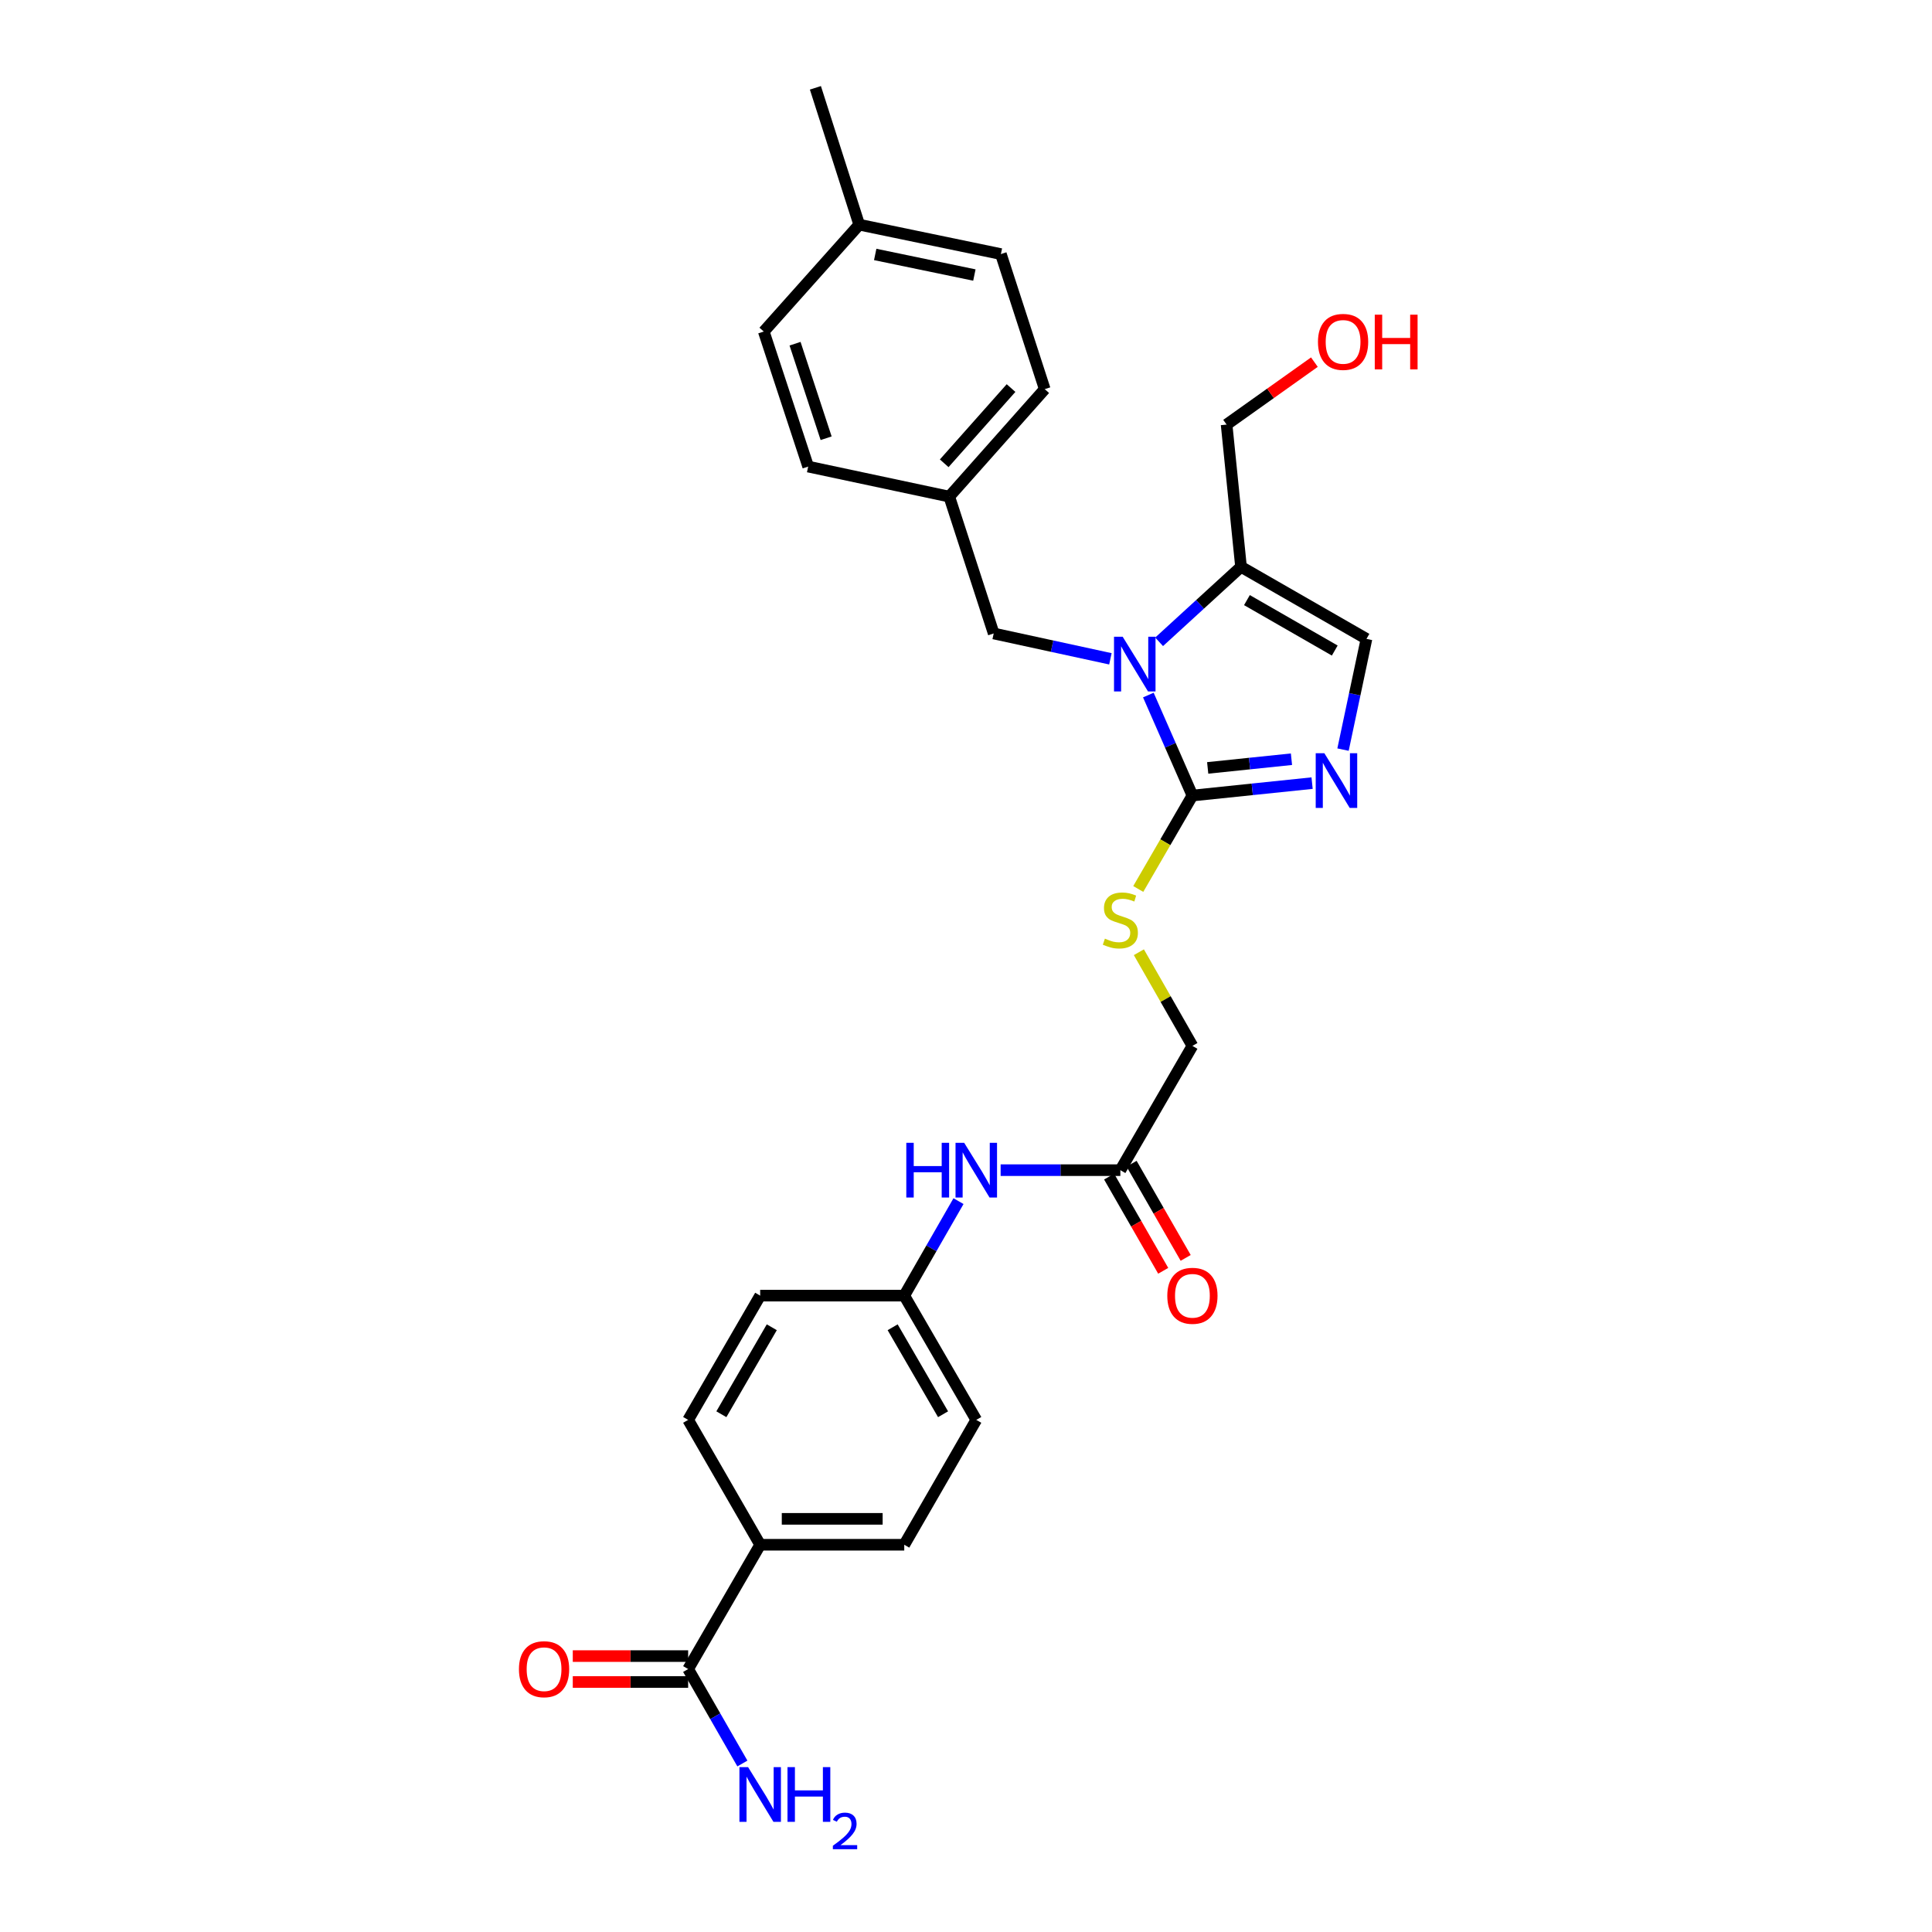 <?xml version='1.0' encoding='iso-8859-1'?>
<svg version='1.1' baseProfile='full'
              xmlns='http://www.w3.org/2000/svg'
                      xmlns:rdkit='http://www.rdkit.org/xml'
                      xmlns:xlink='http://www.w3.org/1999/xlink'
                  xml:space='preserve'
width='1000px' height='1000px' viewBox='0 0 1000 1000'>
<!-- END OF HEADER -->
<rect style='opacity:1.0;fill:#FFFFFF;stroke:none' width='1000' height='1000' x='0' y='0'> </rect>
<path class='bond-0' d='M 594.378,359.756 L 605.784,385.765' style='fill:none;fill-rule:evenodd;stroke:#0000FF;stroke-width:6px;stroke-linecap:butt;stroke-linejoin:miter;stroke-opacity:1' />
<path class='bond-0' d='M 605.784,385.765 L 617.191,411.773' style='fill:none;fill-rule:evenodd;stroke:#000000;stroke-width:6px;stroke-linecap:butt;stroke-linejoin:miter;stroke-opacity:1' />
<path class='bond-2' d='M 599.957,332.2 L 621.154,312.796' style='fill:none;fill-rule:evenodd;stroke:#0000FF;stroke-width:6px;stroke-linecap:butt;stroke-linejoin:miter;stroke-opacity:1' />
<path class='bond-2' d='M 621.154,312.796 L 642.35,293.392' style='fill:none;fill-rule:evenodd;stroke:#000000;stroke-width:6px;stroke-linecap:butt;stroke-linejoin:miter;stroke-opacity:1' />
<path class='bond-6' d='M 574.745,341.002 L 544.541,334.443' style='fill:none;fill-rule:evenodd;stroke:#0000FF;stroke-width:6px;stroke-linecap:butt;stroke-linejoin:miter;stroke-opacity:1' />
<path class='bond-6' d='M 544.541,334.443 L 514.336,327.885' style='fill:none;fill-rule:evenodd;stroke:#000000;stroke-width:6px;stroke-linecap:butt;stroke-linejoin:miter;stroke-opacity:1' />
<path class='bond-1' d='M 617.191,411.773 L 648.164,408.557' style='fill:none;fill-rule:evenodd;stroke:#000000;stroke-width:6px;stroke-linecap:butt;stroke-linejoin:miter;stroke-opacity:1' />
<path class='bond-1' d='M 648.164,408.557 L 679.137,405.342' style='fill:none;fill-rule:evenodd;stroke:#0000FF;stroke-width:6px;stroke-linecap:butt;stroke-linejoin:miter;stroke-opacity:1' />
<path class='bond-1' d='M 625.098,397.47 L 646.779,395.219' style='fill:none;fill-rule:evenodd;stroke:#000000;stroke-width:6px;stroke-linecap:butt;stroke-linejoin:miter;stroke-opacity:1' />
<path class='bond-1' d='M 646.779,395.219 L 668.46,392.968' style='fill:none;fill-rule:evenodd;stroke:#0000FF;stroke-width:6px;stroke-linecap:butt;stroke-linejoin:miter;stroke-opacity:1' />
<path class='bond-5' d='M 617.191,411.773 L 603.175,435.952' style='fill:none;fill-rule:evenodd;stroke:#000000;stroke-width:6px;stroke-linecap:butt;stroke-linejoin:miter;stroke-opacity:1' />
<path class='bond-5' d='M 603.175,435.952 L 589.159,460.132' style='fill:none;fill-rule:evenodd;stroke:#CCCC00;stroke-width:6px;stroke-linecap:butt;stroke-linejoin:miter;stroke-opacity:1' />
<path class='bond-28' d='M 695.147,387.998 L 701.215,359.342' style='fill:none;fill-rule:evenodd;stroke:#0000FF;stroke-width:6px;stroke-linecap:butt;stroke-linejoin:miter;stroke-opacity:1' />
<path class='bond-28' d='M 701.215,359.342 L 707.284,330.687' style='fill:none;fill-rule:evenodd;stroke:#000000;stroke-width:6px;stroke-linecap:butt;stroke-linejoin:miter;stroke-opacity:1' />
<path class='bond-3' d='M 642.35,293.392 L 707.284,330.687' style='fill:none;fill-rule:evenodd;stroke:#000000;stroke-width:6px;stroke-linecap:butt;stroke-linejoin:miter;stroke-opacity:1' />
<path class='bond-3' d='M 645.411,310.614 L 690.865,336.721' style='fill:none;fill-rule:evenodd;stroke:#000000;stroke-width:6px;stroke-linecap:butt;stroke-linejoin:miter;stroke-opacity:1' />
<path class='bond-20' d='M 642.35,293.392 L 634.885,219.756' style='fill:none;fill-rule:evenodd;stroke:#000000;stroke-width:6px;stroke-linecap:butt;stroke-linejoin:miter;stroke-opacity:1' />
<path class='bond-4' d='M 356.186,863.893 L 393.466,799.562' style='fill:none;fill-rule:evenodd;stroke:#000000;stroke-width:6px;stroke-linecap:butt;stroke-linejoin:miter;stroke-opacity:1' />
<path class='bond-10' d='M 356.186,857.188 L 326.327,857.188' style='fill:none;fill-rule:evenodd;stroke:#000000;stroke-width:6px;stroke-linecap:butt;stroke-linejoin:miter;stroke-opacity:1' />
<path class='bond-10' d='M 326.327,857.188 L 296.469,857.188' style='fill:none;fill-rule:evenodd;stroke:#FF0000;stroke-width:6px;stroke-linecap:butt;stroke-linejoin:miter;stroke-opacity:1' />
<path class='bond-10' d='M 356.186,870.598 L 326.327,870.598' style='fill:none;fill-rule:evenodd;stroke:#000000;stroke-width:6px;stroke-linecap:butt;stroke-linejoin:miter;stroke-opacity:1' />
<path class='bond-10' d='M 326.327,870.598 L 296.469,870.598' style='fill:none;fill-rule:evenodd;stroke:#FF0000;stroke-width:6px;stroke-linecap:butt;stroke-linejoin:miter;stroke-opacity:1' />
<path class='bond-15' d='M 356.186,863.893 L 370.224,888.341' style='fill:none;fill-rule:evenodd;stroke:#000000;stroke-width:6px;stroke-linecap:butt;stroke-linejoin:miter;stroke-opacity:1' />
<path class='bond-15' d='M 370.224,888.341 L 384.261,912.788' style='fill:none;fill-rule:evenodd;stroke:#0000FF;stroke-width:6px;stroke-linecap:butt;stroke-linejoin:miter;stroke-opacity:1' />
<path class='bond-12' d='M 589.476,492.87 L 603.333,517.111' style='fill:none;fill-rule:evenodd;stroke:#CCCC00;stroke-width:6px;stroke-linecap:butt;stroke-linejoin:miter;stroke-opacity:1' />
<path class='bond-12' d='M 603.333,517.111 L 617.191,541.351' style='fill:none;fill-rule:evenodd;stroke:#000000;stroke-width:6px;stroke-linecap:butt;stroke-linejoin:miter;stroke-opacity:1' />
<path class='bond-17' d='M 514.336,327.885 L 491.337,257.05' style='fill:none;fill-rule:evenodd;stroke:#000000;stroke-width:6px;stroke-linecap:butt;stroke-linejoin:miter;stroke-opacity:1' />
<path class='bond-7' d='M 579.896,605.675 L 617.191,541.351' style='fill:none;fill-rule:evenodd;stroke:#000000;stroke-width:6px;stroke-linecap:butt;stroke-linejoin:miter;stroke-opacity:1' />
<path class='bond-9' d='M 579.896,605.675 L 548.911,605.675' style='fill:none;fill-rule:evenodd;stroke:#000000;stroke-width:6px;stroke-linecap:butt;stroke-linejoin:miter;stroke-opacity:1' />
<path class='bond-9' d='M 548.911,605.675 L 517.925,605.675' style='fill:none;fill-rule:evenodd;stroke:#0000FF;stroke-width:6px;stroke-linecap:butt;stroke-linejoin:miter;stroke-opacity:1' />
<path class='bond-11' d='M 574.081,609.014 L 588.079,633.389' style='fill:none;fill-rule:evenodd;stroke:#000000;stroke-width:6px;stroke-linecap:butt;stroke-linejoin:miter;stroke-opacity:1' />
<path class='bond-11' d='M 588.079,633.389 L 602.077,657.764' style='fill:none;fill-rule:evenodd;stroke:#FF0000;stroke-width:6px;stroke-linecap:butt;stroke-linejoin:miter;stroke-opacity:1' />
<path class='bond-11' d='M 585.71,602.336 L 599.708,626.711' style='fill:none;fill-rule:evenodd;stroke:#000000;stroke-width:6px;stroke-linecap:butt;stroke-linejoin:miter;stroke-opacity:1' />
<path class='bond-11' d='M 599.708,626.711 L 613.706,651.085' style='fill:none;fill-rule:evenodd;stroke:#FF0000;stroke-width:6px;stroke-linecap:butt;stroke-linejoin:miter;stroke-opacity:1' />
<path class='bond-8' d='M 393.466,799.562 L 468.041,799.562' style='fill:none;fill-rule:evenodd;stroke:#000000;stroke-width:6px;stroke-linecap:butt;stroke-linejoin:miter;stroke-opacity:1' />
<path class='bond-8' d='M 404.652,786.152 L 456.855,786.152' style='fill:none;fill-rule:evenodd;stroke:#000000;stroke-width:6px;stroke-linecap:butt;stroke-linejoin:miter;stroke-opacity:1' />
<path class='bond-30' d='M 393.466,799.562 L 356.186,734.933' style='fill:none;fill-rule:evenodd;stroke:#000000;stroke-width:6px;stroke-linecap:butt;stroke-linejoin:miter;stroke-opacity:1' />
<path class='bond-16' d='M 496.118,621.707 L 482.079,646.162' style='fill:none;fill-rule:evenodd;stroke:#0000FF;stroke-width:6px;stroke-linecap:butt;stroke-linejoin:miter;stroke-opacity:1' />
<path class='bond-16' d='M 482.079,646.162 L 468.041,670.617' style='fill:none;fill-rule:evenodd;stroke:#000000;stroke-width:6px;stroke-linecap:butt;stroke-linejoin:miter;stroke-opacity:1' />
<path class='bond-13' d='M 356.186,734.933 L 393.466,670.617' style='fill:none;fill-rule:evenodd;stroke:#000000;stroke-width:6px;stroke-linecap:butt;stroke-linejoin:miter;stroke-opacity:1' />
<path class='bond-13' d='M 373.38,732.01 L 399.476,686.989' style='fill:none;fill-rule:evenodd;stroke:#000000;stroke-width:6px;stroke-linecap:butt;stroke-linejoin:miter;stroke-opacity:1' />
<path class='bond-14' d='M 468.041,799.562 L 505.321,734.933' style='fill:none;fill-rule:evenodd;stroke:#000000;stroke-width:6px;stroke-linecap:butt;stroke-linejoin:miter;stroke-opacity:1' />
<path class='bond-18' d='M 468.041,670.617 L 393.466,670.617' style='fill:none;fill-rule:evenodd;stroke:#000000;stroke-width:6px;stroke-linecap:butt;stroke-linejoin:miter;stroke-opacity:1' />
<path class='bond-19' d='M 468.041,670.617 L 505.321,734.933' style='fill:none;fill-rule:evenodd;stroke:#000000;stroke-width:6px;stroke-linecap:butt;stroke-linejoin:miter;stroke-opacity:1' />
<path class='bond-19' d='M 462.031,686.989 L 488.127,732.01' style='fill:none;fill-rule:evenodd;stroke:#000000;stroke-width:6px;stroke-linecap:butt;stroke-linejoin:miter;stroke-opacity:1' />
<path class='bond-22' d='M 491.337,257.05 L 418.312,241.502' style='fill:none;fill-rule:evenodd;stroke:#000000;stroke-width:6px;stroke-linecap:butt;stroke-linejoin:miter;stroke-opacity:1' />
<path class='bond-23' d='M 491.337,257.05 L 540.753,201.421' style='fill:none;fill-rule:evenodd;stroke:#000000;stroke-width:6px;stroke-linecap:butt;stroke-linejoin:miter;stroke-opacity:1' />
<path class='bond-23' d='M 488.724,239.8 L 523.315,200.86' style='fill:none;fill-rule:evenodd;stroke:#000000;stroke-width:6px;stroke-linecap:butt;stroke-linejoin:miter;stroke-opacity:1' />
<path class='bond-26' d='M 634.885,219.756 L 657.606,203.598' style='fill:none;fill-rule:evenodd;stroke:#000000;stroke-width:6px;stroke-linecap:butt;stroke-linejoin:miter;stroke-opacity:1' />
<path class='bond-26' d='M 657.606,203.598 L 680.328,187.44' style='fill:none;fill-rule:evenodd;stroke:#FF0000;stroke-width:6px;stroke-linecap:butt;stroke-linejoin:miter;stroke-opacity:1' />
<path class='bond-21' d='M 444.73,116.289 L 518.061,131.51' style='fill:none;fill-rule:evenodd;stroke:#000000;stroke-width:6px;stroke-linecap:butt;stroke-linejoin:miter;stroke-opacity:1' />
<path class='bond-21' d='M 453.004,131.703 L 504.336,142.357' style='fill:none;fill-rule:evenodd;stroke:#000000;stroke-width:6px;stroke-linecap:butt;stroke-linejoin:miter;stroke-opacity:1' />
<path class='bond-27' d='M 444.73,116.289 L 422.052,45.455' style='fill:none;fill-rule:evenodd;stroke:#000000;stroke-width:6px;stroke-linecap:butt;stroke-linejoin:miter;stroke-opacity:1' />
<path class='bond-29' d='M 444.73,116.289 L 395.329,171.606' style='fill:none;fill-rule:evenodd;stroke:#000000;stroke-width:6px;stroke-linecap:butt;stroke-linejoin:miter;stroke-opacity:1' />
<path class='bond-25' d='M 418.312,241.502 L 395.329,171.606' style='fill:none;fill-rule:evenodd;stroke:#000000;stroke-width:6px;stroke-linecap:butt;stroke-linejoin:miter;stroke-opacity:1' />
<path class='bond-25' d='M 427.604,226.829 L 411.515,177.902' style='fill:none;fill-rule:evenodd;stroke:#000000;stroke-width:6px;stroke-linecap:butt;stroke-linejoin:miter;stroke-opacity:1' />
<path class='bond-24' d='M 540.753,201.421 L 518.061,131.51' style='fill:none;fill-rule:evenodd;stroke:#000000;stroke-width:6px;stroke-linecap:butt;stroke-linejoin:miter;stroke-opacity:1' />
<path  class='atom-0' d='M 581.093 329.579
L 590.373 344.579
Q 591.293 346.059, 592.773 348.739
Q 594.253 351.419, 594.333 351.579
L 594.333 329.579
L 598.093 329.579
L 598.093 357.899
L 594.213 357.899
L 584.253 341.499
Q 583.093 339.579, 581.853 337.379
Q 580.653 335.179, 580.293 334.499
L 580.293 357.899
L 576.613 357.899
L 576.613 329.579
L 581.093 329.579
' fill='#0000FF'/>
<path  class='atom-2' d='M 685.491 389.872
L 694.771 404.872
Q 695.691 406.352, 697.171 409.032
Q 698.651 411.712, 698.731 411.872
L 698.731 389.872
L 702.491 389.872
L 702.491 418.192
L 698.611 418.192
L 688.651 401.792
Q 687.491 399.872, 686.251 397.672
Q 685.051 395.472, 684.691 394.792
L 684.691 418.192
L 681.011 418.192
L 681.011 389.872
L 685.491 389.872
' fill='#0000FF'/>
<path  class='atom-6' d='M 571.896 485.831
Q 572.216 485.951, 573.536 486.511
Q 574.856 487.071, 576.296 487.431
Q 577.776 487.751, 579.216 487.751
Q 581.896 487.751, 583.456 486.471
Q 585.016 485.151, 585.016 482.871
Q 585.016 481.311, 584.216 480.351
Q 583.456 479.391, 582.256 478.871
Q 581.056 478.351, 579.056 477.751
Q 576.536 476.991, 575.016 476.271
Q 573.536 475.551, 572.456 474.031
Q 571.416 472.511, 571.416 469.951
Q 571.416 466.391, 573.816 464.191
Q 576.256 461.991, 581.056 461.991
Q 584.336 461.991, 588.056 463.551
L 587.136 466.631
Q 583.736 465.231, 581.176 465.231
Q 578.416 465.231, 576.896 466.391
Q 575.376 467.511, 575.416 469.471
Q 575.416 470.991, 576.176 471.911
Q 576.976 472.831, 578.096 473.351
Q 579.256 473.871, 581.176 474.471
Q 583.736 475.271, 585.256 476.071
Q 586.776 476.871, 587.856 478.511
Q 588.976 480.111, 588.976 482.871
Q 588.976 486.791, 586.336 488.911
Q 583.736 490.991, 579.376 490.991
Q 576.856 490.991, 574.936 490.431
Q 573.056 489.911, 570.816 488.991
L 571.896 485.831
' fill='#CCCC00'/>
<path  class='atom-10' d='M 469.101 591.515
L 472.941 591.515
L 472.941 603.555
L 487.421 603.555
L 487.421 591.515
L 491.261 591.515
L 491.261 619.835
L 487.421 619.835
L 487.421 606.755
L 472.941 606.755
L 472.941 619.835
L 469.101 619.835
L 469.101 591.515
' fill='#0000FF'/>
<path  class='atom-10' d='M 499.061 591.515
L 508.341 606.515
Q 509.261 607.995, 510.741 610.675
Q 512.221 613.355, 512.301 613.515
L 512.301 591.515
L 516.061 591.515
L 516.061 619.835
L 512.181 619.835
L 502.221 603.435
Q 501.061 601.515, 499.821 599.315
Q 498.621 597.115, 498.261 596.435
L 498.261 619.835
L 494.581 619.835
L 494.581 591.515
L 499.061 591.515
' fill='#0000FF'/>
<path  class='atom-11' d='M 268.604 863.973
Q 268.604 857.173, 271.964 853.373
Q 275.324 849.573, 281.604 849.573
Q 287.884 849.573, 291.244 853.373
Q 294.604 857.173, 294.604 863.973
Q 294.604 870.853, 291.204 874.773
Q 287.804 878.653, 281.604 878.653
Q 275.364 878.653, 271.964 874.773
Q 268.604 870.893, 268.604 863.973
M 281.604 875.453
Q 285.924 875.453, 288.244 872.573
Q 290.604 869.653, 290.604 863.973
Q 290.604 858.413, 288.244 855.613
Q 285.924 852.773, 281.604 852.773
Q 277.284 852.773, 274.924 855.573
Q 272.604 858.373, 272.604 863.973
Q 272.604 869.693, 274.924 872.573
Q 277.284 875.453, 281.604 875.453
' fill='#FF0000'/>
<path  class='atom-12' d='M 604.191 670.697
Q 604.191 663.897, 607.551 660.097
Q 610.911 656.297, 617.191 656.297
Q 623.471 656.297, 626.831 660.097
Q 630.191 663.897, 630.191 670.697
Q 630.191 677.577, 626.791 681.497
Q 623.391 685.377, 617.191 685.377
Q 610.951 685.377, 607.551 681.497
Q 604.191 677.617, 604.191 670.697
M 617.191 682.177
Q 621.511 682.177, 623.831 679.297
Q 626.191 676.377, 626.191 670.697
Q 626.191 665.137, 623.831 662.337
Q 621.511 659.497, 617.191 659.497
Q 612.871 659.497, 610.511 662.297
Q 608.191 665.097, 608.191 670.697
Q 608.191 676.417, 610.511 679.297
Q 612.871 682.177, 617.191 682.177
' fill='#FF0000'/>
<path  class='atom-16' d='M 387.206 914.66
L 396.486 929.66
Q 397.406 931.14, 398.886 933.82
Q 400.366 936.5, 400.446 936.66
L 400.446 914.66
L 404.206 914.66
L 404.206 942.98
L 400.326 942.98
L 390.366 926.58
Q 389.206 924.66, 387.966 922.46
Q 386.766 920.26, 386.406 919.58
L 386.406 942.98
L 382.726 942.98
L 382.726 914.66
L 387.206 914.66
' fill='#0000FF'/>
<path  class='atom-16' d='M 407.606 914.66
L 411.446 914.66
L 411.446 926.7
L 425.926 926.7
L 425.926 914.66
L 429.766 914.66
L 429.766 942.98
L 425.926 942.98
L 425.926 929.9
L 411.446 929.9
L 411.446 942.98
L 407.606 942.98
L 407.606 914.66
' fill='#0000FF'/>
<path  class='atom-16' d='M 431.139 941.986
Q 431.825 940.218, 433.462 939.241
Q 435.099 938.238, 437.369 938.238
Q 440.194 938.238, 441.778 939.769
Q 443.362 941.3, 443.362 944.019
Q 443.362 946.791, 441.303 949.378
Q 439.27 951.966, 435.046 955.028
L 443.679 955.028
L 443.679 957.14
L 431.086 957.14
L 431.086 955.371
Q 434.571 952.89, 436.63 951.042
Q 438.716 949.194, 439.719 947.53
Q 440.722 945.867, 440.722 944.151
Q 440.722 942.356, 439.825 941.353
Q 438.927 940.35, 437.369 940.35
Q 435.865 940.35, 434.861 940.957
Q 433.858 941.564, 433.145 942.91
L 431.139 941.986
' fill='#0000FF'/>
<path  class='atom-27' d='M 682.178 176.961
Q 682.178 170.161, 685.538 166.361
Q 688.898 162.561, 695.178 162.561
Q 701.458 162.561, 704.818 166.361
Q 708.178 170.161, 708.178 176.961
Q 708.178 183.841, 704.778 187.761
Q 701.378 191.641, 695.178 191.641
Q 688.938 191.641, 685.538 187.761
Q 682.178 183.881, 682.178 176.961
M 695.178 188.441
Q 699.498 188.441, 701.818 185.561
Q 704.178 182.641, 704.178 176.961
Q 704.178 171.401, 701.818 168.601
Q 699.498 165.761, 695.178 165.761
Q 690.858 165.761, 688.498 168.561
Q 686.178 171.361, 686.178 176.961
Q 686.178 182.681, 688.498 185.561
Q 690.858 188.441, 695.178 188.441
' fill='#FF0000'/>
<path  class='atom-27' d='M 711.578 162.881
L 715.418 162.881
L 715.418 174.921
L 729.898 174.921
L 729.898 162.881
L 733.738 162.881
L 733.738 191.201
L 729.898 191.201
L 729.898 178.121
L 715.418 178.121
L 715.418 191.201
L 711.578 191.201
L 711.578 162.881
' fill='#FF0000'/>
</svg>
